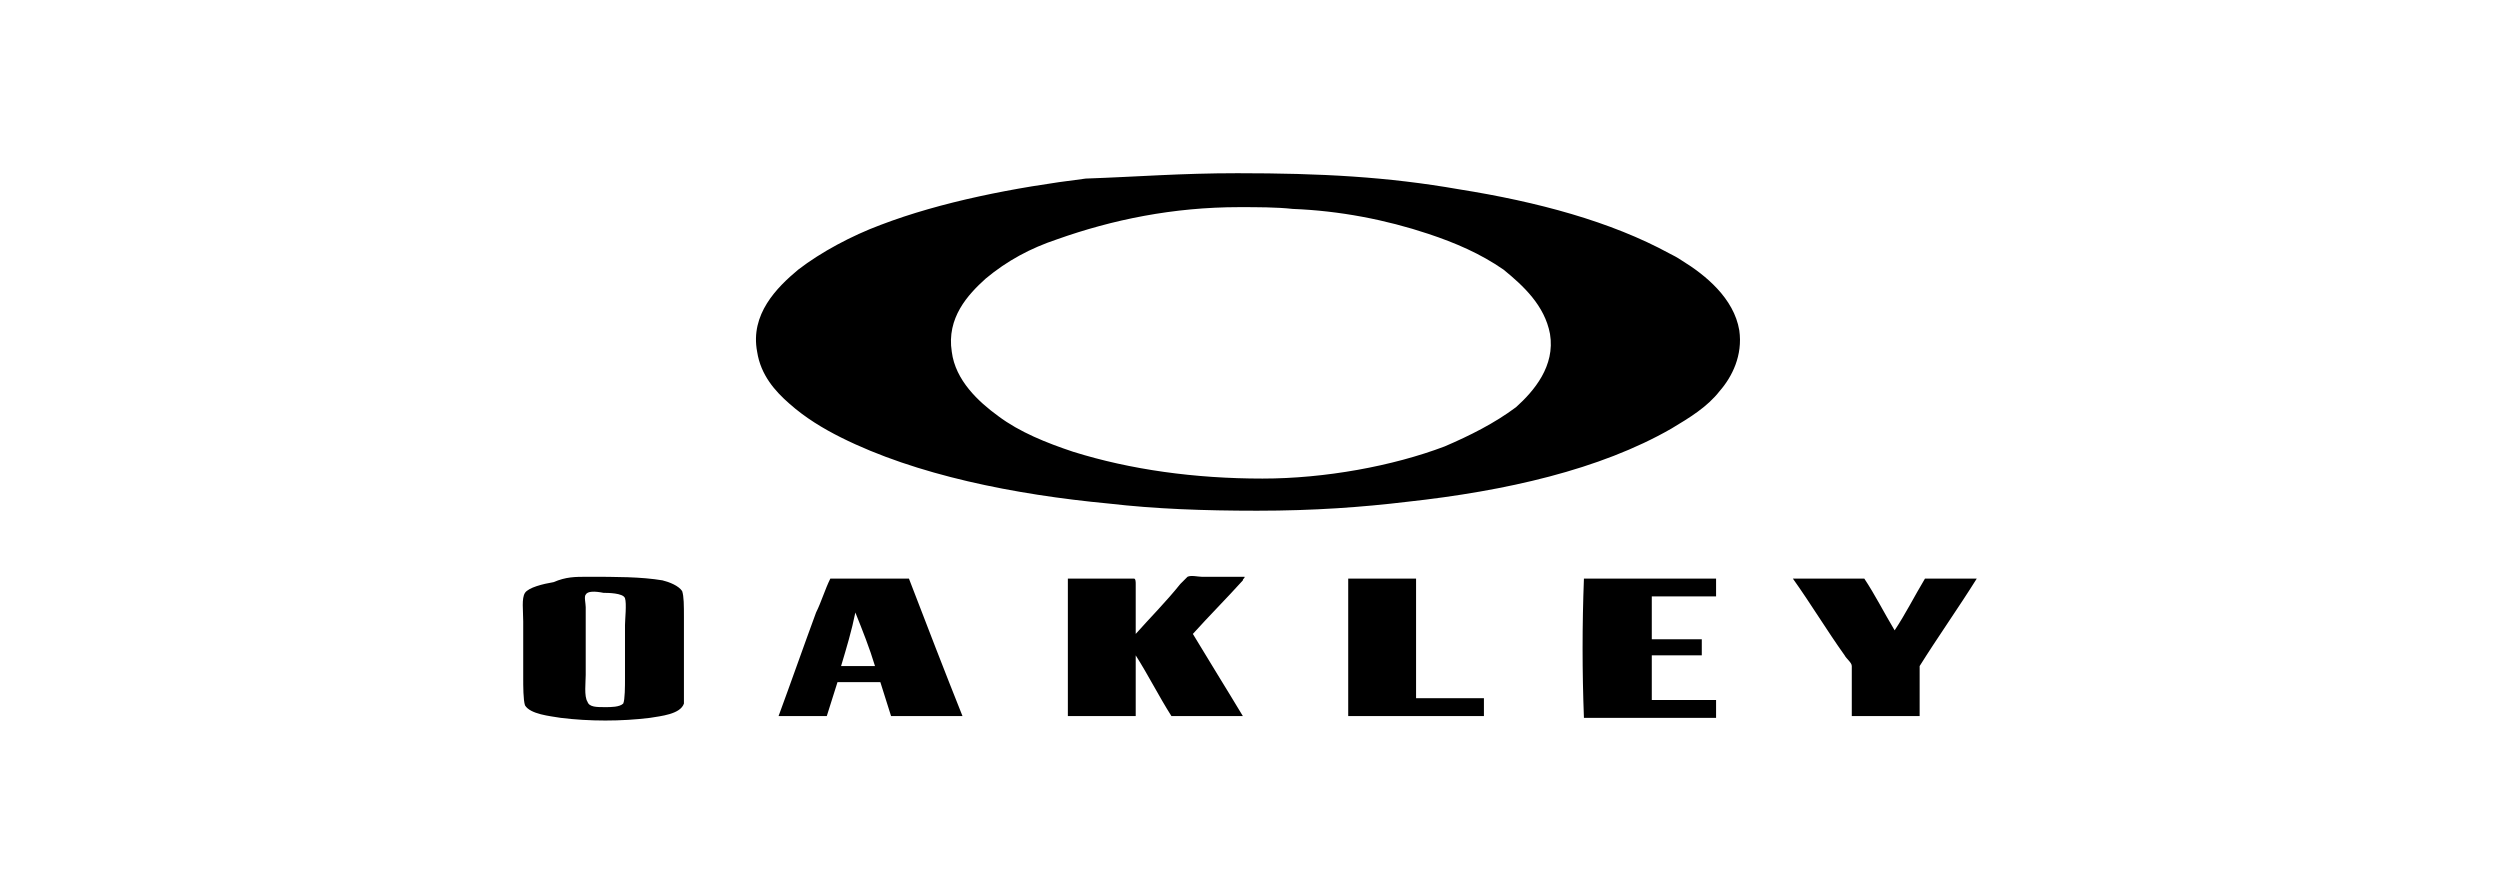 <svg xmlns="http://www.w3.org/2000/svg" id="Слой_1" x="0" y="0" version="1.1" viewBox="0 0 140 50" xml:space="preserve"><style>.st0{fill-rule:evenodd;clip-rule:evenodd}</style><switch><g><path d="M69.3 9.7c4.7 0 8.4.2 12.4.9 4.4.7 8.5 1.8 11.8 3.6.2.1.4.2.7.4 1.3.8 2.9 2.1 3.2 3.9.2 1.4-.4 2.6-1.1 3.4-.7.9-1.7 1.5-2.7 2.1-4 2.3-9.3 3.5-14.8 4.1-2.5.3-5.2.5-8.4.5-3 0-5.7-.1-8.3-.4-5.3-.5-10.8-1.6-15-3.7-1-.5-2-1.1-2.9-1.9-.8-.7-1.6-1.6-1.8-2.9-.4-2.1 1.1-3.6 2.3-4.6 1.3-1 3-1.9 4.6-2.5 3.4-1.3 7.5-2.1 11.5-2.6 2.9-.1 5.3-.3 8.5-.3zm.1 1.9c-3.7 0-7.1.7-10.2 1.8-1.5.5-2.8 1.2-4 2.2-1 .9-2.2 2.2-1.9 4.1.2 1.6 1.5 2.8 2.6 3.6 1.2.9 2.7 1.5 4.2 2 3.2 1 6.8 1.5 10.6 1.5 3.5 0 7.3-.7 10.2-1.8 1.4-.6 2.8-1.3 4-2.2 1-.9 2.2-2.3 1.9-4.1-.3-1.6-1.5-2.7-2.6-3.6-1.3-.9-2.7-1.5-4.2-2-2.4-.8-5-1.3-7.6-1.4-.9-.1-2-.1-3-.1zM32.9 32.3c1.6 0 3 0 4.2.2.4.1.9.3 1.1.6.1.3.1.8.1 1.5v4.8c-.2.6-1.3.7-1.9.8-1.6.2-3.4.2-5 0-.6-.1-1.7-.2-2-.7-.1-.3-.1-1.1-.1-1.5v-3.2c0-.6-.1-1.3.1-1.6.2-.3 1-.5 1.6-.6.7-.3 1.2-.3 1.9-.3zm-.1 1c-.1.1 0 .5 0 .7v3.8c0 .4-.1 1.2.1 1.5.1.3.5.3 1 .3.3 0 .8 0 1-.2.1-.2.1-1 .1-1.4v-3c0-.3.1-1.2 0-1.5-.1-.3-1-.3-1.2-.3-.5-.1-.9-.1-1 .1zM46.5 32.4h4.4c1 2.6 2 5.2 3 7.7h-4c-.2-.6-.4-1.3-.6-1.9h-2.4c-.2.6-.4 1.3-.6 1.9h-2.7c.7-1.9 1.4-3.9 2.1-5.8.3-.6.5-1.3.8-1.9zm.6 4.9H49c-.3-1-.7-2-1.1-3-.2 1-.5 2-.8 3zM63.6 35.5c.8-.9 1.7-1.8 2.5-2.8l.4-.4c.2-.1.6 0 .8 0h2.4c0 .1-.1.1-.1.2-.9 1-1.9 2-2.8 3 .9 1.5 1.9 3.1 2.8 4.6h-4c-.7-1.1-1.3-2.3-2-3.4v3.4h-3.8v-7.7h3.7c.1 0 .1.2.1.3v2.8zM75.5 32.4h3.8v6.7h3.8v1h-7.6v-7.7zM88.7 32.4h7.4v1h-3.6v2.4h2.8v.9h-2.8v2.5h3.6v1h-7.4c-.1-2.6-.1-5.2 0-7.8-.1 0-.1 0 0 0zM110.7 32.4c.1 0 .1 0 0 0-1 1.6-2.2 3.3-3.2 4.9v2.8h-3.8V38v-.7c0-.2-.3-.4-.4-.6-1-1.4-1.9-2.9-2.9-4.3h4c.6.9 1.1 1.9 1.7 2.9.6-.9 1.1-1.9 1.7-2.9h2.9z" class="st0"/></g></switch></svg>